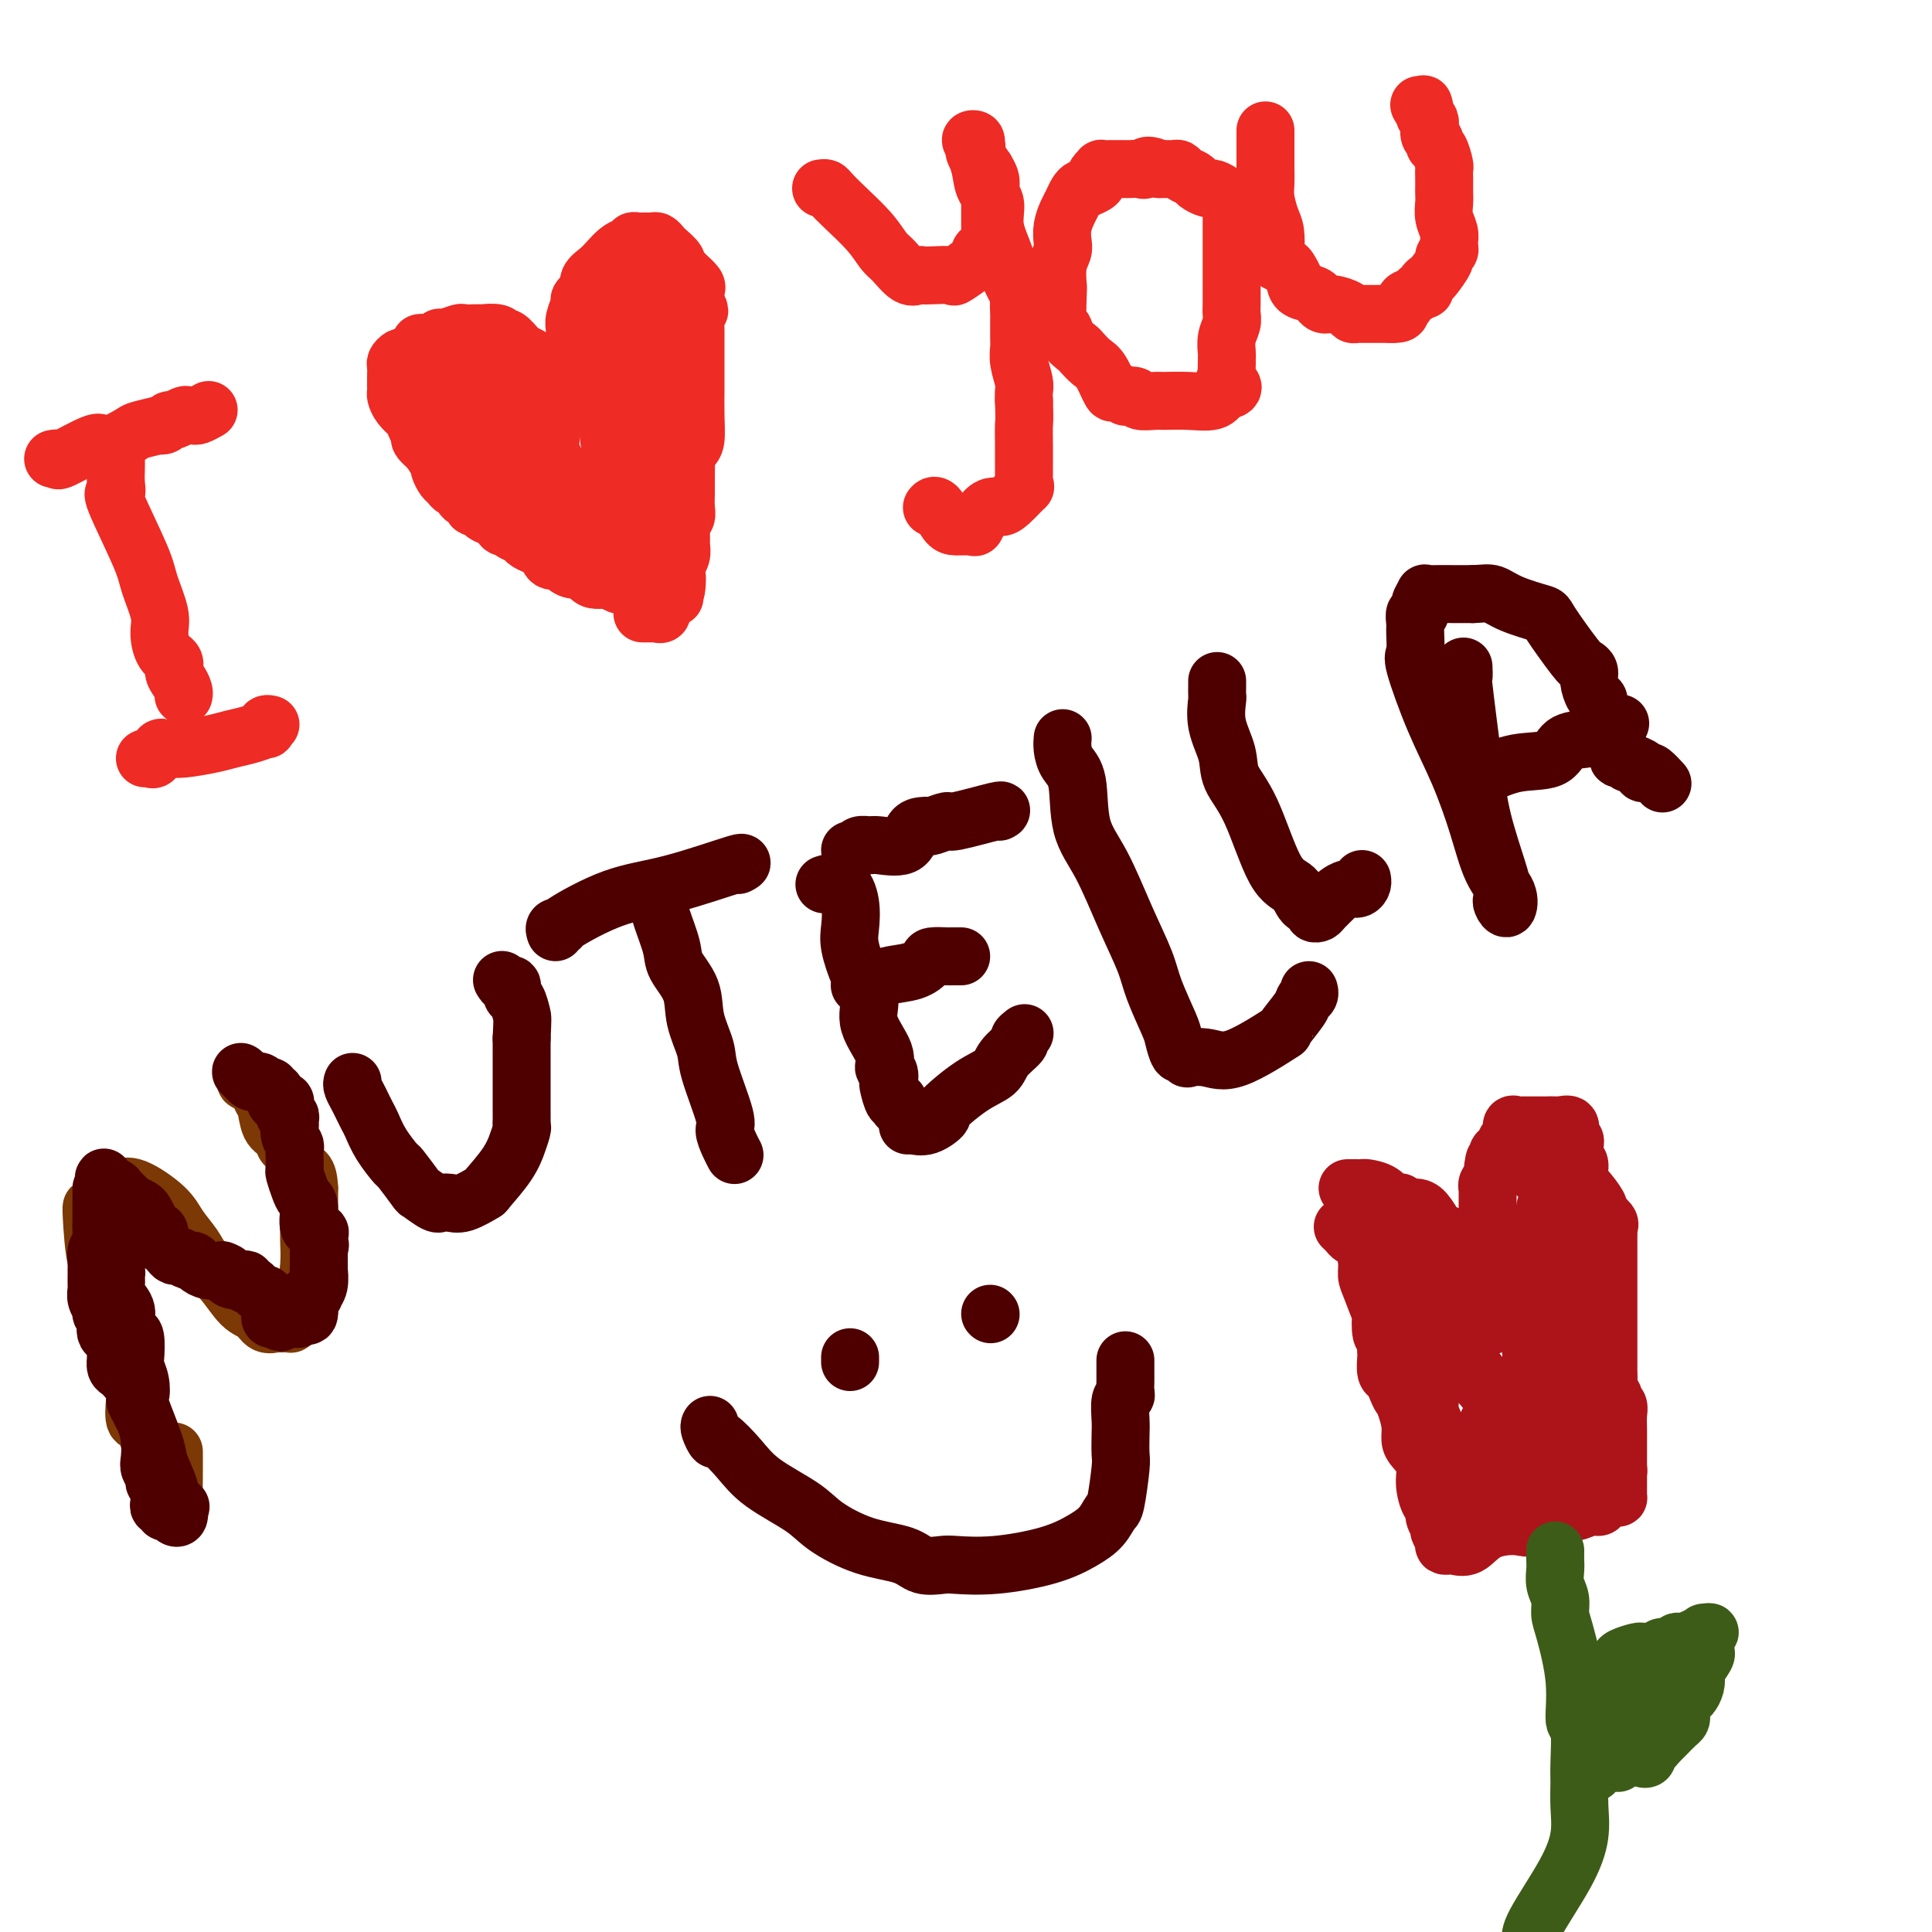 <svg viewBox='0 0 400 400' version='1.1' xmlns='http://www.w3.org/2000/svg' xmlns:xlink='http://www.w3.org/1999/xlink'><g fill='none' stroke='rgb(238,43,36)' stroke-width='12' stroke-linecap='round' stroke-linejoin='round'><path d='M24,95c0.010,0.571 0.020,1.143 0,2c-0.020,0.857 -0.070,2.001 0,3c0.070,0.999 0.261,1.853 0,2c-0.261,0.147 -0.974,-0.412 0,2c0.974,2.412 3.636,7.794 5,11c1.364,3.206 1.431,4.234 2,6c0.569,1.766 1.640,4.269 2,6c0.360,1.731 0.008,2.690 0,4c-0.008,1.310 0.327,2.970 1,4c0.673,1.030 1.683,1.428 2,2c0.317,0.572 -0.059,1.316 0,2c0.059,0.684 0.552,1.307 1,2c0.448,0.693 0.851,1.456 1,2c0.149,0.544 0.042,0.870 0,1c-0.042,0.130 -0.021,0.065 0,0'/><path d='M11,95c0.477,-0.090 0.955,-0.180 1,0c0.045,0.180 -0.342,0.630 1,0c1.342,-0.630 4.412,-2.340 6,-3c1.588,-0.660 1.695,-0.272 2,0c0.305,0.272 0.809,0.426 2,0c1.191,-0.426 3.068,-1.434 4,-2c0.932,-0.566 0.918,-0.692 2,-1c1.082,-0.308 3.258,-0.800 4,-1c0.742,-0.200 0.048,-0.110 0,0c-0.048,0.110 0.550,0.240 1,0c0.450,-0.240 0.751,-0.849 1,-1c0.249,-0.151 0.447,0.157 1,0c0.553,-0.157 1.462,-0.778 2,-1c0.538,-0.222 0.705,-0.046 1,0c0.295,0.046 0.718,-0.039 1,0c0.282,0.039 0.422,0.203 1,0c0.578,-0.203 1.594,-0.772 2,-1c0.406,-0.228 0.203,-0.114 0,0'/><path d='M30,157c0.333,-0.061 0.666,-0.122 1,0c0.334,0.122 0.670,0.426 1,0c0.330,-0.426 0.654,-1.581 1,-2c0.346,-0.419 0.714,-0.101 1,0c0.286,0.101 0.491,-0.014 1,0c0.509,0.014 1.321,0.157 3,0c1.679,-0.157 4.226,-0.616 6,-1c1.774,-0.384 2.776,-0.695 4,-1c1.224,-0.305 2.672,-0.603 4,-1c1.328,-0.397 2.538,-0.891 3,-1c0.462,-0.109 0.175,0.167 0,0c-0.175,-0.167 -0.240,-0.776 0,-1c0.240,-0.224 0.783,-0.064 1,0c0.217,0.064 0.109,0.032 0,0'/><path d='M87,71c0.227,-0.030 0.454,-0.060 1,0c0.546,0.060 1.411,0.208 2,0c0.589,-0.208 0.903,-0.774 1,-1c0.097,-0.226 -0.021,-0.113 0,0c0.021,0.113 0.182,0.226 1,0c0.818,-0.226 2.293,-0.792 3,-1c0.707,-0.208 0.645,-0.057 1,0c0.355,0.057 1.128,0.019 2,0c0.872,-0.019 1.843,-0.021 2,0c0.157,0.021 -0.502,0.065 0,0c0.502,-0.065 2.163,-0.238 3,0c0.837,0.238 0.849,0.886 1,1c0.151,0.114 0.441,-0.306 1,0c0.559,0.306 1.388,1.338 2,2c0.612,0.662 1.008,0.955 1,1c-0.008,0.045 -0.419,-0.156 0,0c0.419,0.156 1.666,0.669 2,1c0.334,0.331 -0.247,0.480 0,1c0.247,0.520 1.323,1.411 2,2c0.677,0.589 0.955,0.876 1,1c0.045,0.124 -0.141,0.086 0,0c0.141,-0.086 0.611,-0.220 1,0c0.389,0.220 0.696,0.794 1,1c0.304,0.206 0.603,0.044 1,0c0.397,-0.044 0.890,0.029 1,0c0.110,-0.029 -0.163,-0.162 0,0c0.163,0.162 0.761,0.618 1,1c0.239,0.382 0.120,0.691 0,1'/><path d='M118,81c2.546,2.008 1.410,1.028 1,1c-0.410,-0.028 -0.096,0.897 0,1c0.096,0.103 -0.027,-0.616 0,-1c0.027,-0.384 0.204,-0.435 0,-1c-0.204,-0.565 -0.788,-1.646 -1,-2c-0.212,-0.354 -0.053,0.018 0,0c0.053,-0.018 0.000,-0.425 0,-1c-0.000,-0.575 0.051,-1.319 0,-2c-0.051,-0.681 -0.206,-1.299 0,-2c0.206,-0.701 0.773,-1.486 1,-2c0.227,-0.514 0.113,-0.757 0,-1'/><path d='M119,71c0.150,-1.960 0.025,-1.859 0,-2c-0.025,-0.141 0.048,-0.524 0,-1c-0.048,-0.476 -0.219,-1.044 0,-2c0.219,-0.956 0.828,-2.301 1,-3c0.172,-0.699 -0.091,-0.754 0,-1c0.091,-0.246 0.538,-0.685 1,-1c0.462,-0.315 0.939,-0.508 1,-1c0.061,-0.492 -0.292,-1.285 0,-2c0.292,-0.715 1.231,-1.353 2,-2c0.769,-0.647 1.368,-1.301 2,-2c0.632,-0.699 1.297,-1.441 2,-2c0.703,-0.559 1.445,-0.934 2,-1c0.555,-0.066 0.922,0.179 1,0c0.078,-0.179 -0.134,-0.780 0,-1c0.134,-0.220 0.613,-0.060 1,0c0.387,0.060 0.681,0.019 1,0c0.319,-0.019 0.661,-0.017 1,0c0.339,0.017 0.673,0.050 1,0c0.327,-0.050 0.647,-0.182 1,0c0.353,0.182 0.739,0.679 1,1c0.261,0.321 0.397,0.466 1,1c0.603,0.534 1.672,1.456 2,2c0.328,0.544 -0.084,0.709 0,1c0.084,0.291 0.663,0.707 1,1c0.337,0.293 0.430,0.462 1,1c0.570,0.538 1.617,1.443 2,2c0.383,0.557 0.103,0.765 0,1c-0.103,0.235 -0.029,0.496 0,1c0.029,0.504 0.015,1.252 0,2'/><path d='M144,63c1.547,2.181 0.415,1.134 0,1c-0.415,-0.134 -0.111,0.644 0,1c0.111,0.356 0.030,0.289 0,1c-0.030,0.711 -0.008,2.201 0,3c0.008,0.799 0.002,0.908 0,1c-0.002,0.092 -0.001,0.168 0,1c0.001,0.832 -0.000,2.419 0,3c0.000,0.581 0.001,0.155 0,1c-0.001,0.845 -0.003,2.960 0,4c0.003,1.040 0.011,1.004 0,2c-0.011,0.996 -0.041,3.025 0,5c0.041,1.975 0.155,3.897 0,5c-0.155,1.103 -0.577,1.386 -1,2c-0.423,0.614 -0.846,1.557 -1,2c-0.154,0.443 -0.040,0.384 0,1c0.040,0.616 0.007,1.905 0,3c-0.007,1.095 0.012,1.995 0,3c-0.012,1.005 -0.056,2.113 0,3c0.056,0.887 0.211,1.551 0,2c-0.211,0.449 -0.789,0.683 -1,1c-0.211,0.317 -0.056,0.718 0,1c0.056,0.282 0.011,0.447 0,1c-0.011,0.553 0.011,1.496 0,2c-0.011,0.504 -0.055,0.569 0,1c0.055,0.431 0.211,1.229 0,2c-0.211,0.771 -0.788,1.515 -1,2c-0.212,0.485 -0.061,0.710 0,1c0.061,0.290 0.030,0.645 0,1'/><path d='M140,119c-0.632,8.786 -0.212,2.752 0,1c0.212,-1.752 0.216,0.778 0,2c-0.216,1.222 -0.650,1.136 -1,1c-0.350,-0.136 -0.614,-0.324 -1,0c-0.386,0.324 -0.892,1.159 -1,2c-0.108,0.841 0.182,1.690 0,2c-0.182,0.310 -0.836,0.083 -1,0c-0.164,-0.083 0.163,-0.022 0,0c-0.163,0.022 -0.814,0.006 -1,0c-0.186,-0.006 0.095,-0.002 0,0c-0.095,0.002 -0.564,0.000 -1,0c-0.436,-0.000 -0.839,-0.000 -1,0c-0.161,0.000 -0.081,0.000 0,0'/><path d='M86,74c0.089,0.002 0.178,0.004 0,0c-0.178,-0.004 -0.622,-0.013 -1,0c-0.378,0.013 -0.690,0.049 -1,0c-0.310,-0.049 -0.619,-0.182 -1,0c-0.381,0.182 -0.834,0.679 -1,1c-0.166,0.321 -0.044,0.468 0,1c0.044,0.532 0.011,1.451 0,2c-0.011,0.549 -0.001,0.727 0,1c0.001,0.273 -0.007,0.640 0,1c0.007,0.360 0.030,0.713 0,1c-0.030,0.287 -0.114,0.510 0,1c0.114,0.490 0.427,1.249 1,2c0.573,0.751 1.406,1.496 2,2c0.594,0.504 0.949,0.768 1,1c0.051,0.232 -0.203,0.433 0,1c0.203,0.567 0.862,1.499 1,2c0.138,0.501 -0.246,0.572 0,1c0.246,0.428 1.123,1.214 2,2'/><path d='M89,93c1.549,2.505 1.920,2.766 2,3c0.080,0.234 -0.133,0.439 0,1c0.133,0.561 0.612,1.478 1,2c0.388,0.522 0.687,0.650 1,1c0.313,0.350 0.642,0.921 1,1c0.358,0.079 0.745,-0.333 1,0c0.255,0.333 0.378,1.412 1,2c0.622,0.588 1.743,0.684 2,1c0.257,0.316 -0.349,0.853 0,1c0.349,0.147 1.651,-0.097 2,0c0.349,0.097 -0.257,0.533 0,1c0.257,0.467 1.377,0.965 2,1c0.623,0.035 0.748,-0.394 1,0c0.252,0.394 0.630,1.611 1,2c0.370,0.389 0.732,-0.050 1,0c0.268,0.050 0.443,0.590 1,1c0.557,0.410 1.496,0.692 2,1c0.504,0.308 0.573,0.642 1,1c0.427,0.358 1.213,0.740 2,1c0.787,0.260 1.574,0.399 2,1c0.426,0.601 0.490,1.663 1,2c0.510,0.337 1.467,-0.050 2,0c0.533,0.050 0.642,0.539 1,1c0.358,0.461 0.964,0.894 2,1c1.036,0.106 2.502,-0.115 3,0c0.498,0.115 0.029,0.567 0,1c-0.029,0.433 0.384,0.848 1,1c0.616,0.152 1.435,0.041 2,0c0.565,-0.041 0.876,-0.012 1,0c0.124,0.012 0.062,0.006 0,0'/><path d='M126,120c4.511,2.322 1.787,0.626 1,0c-0.787,-0.626 0.363,-0.183 1,0c0.637,0.183 0.762,0.104 1,0c0.238,-0.104 0.589,-0.234 1,0c0.411,0.234 0.880,0.830 1,1c0.120,0.170 -0.111,-0.087 0,0c0.111,0.087 0.565,0.517 1,1c0.435,0.483 0.853,1.020 1,1c0.147,-0.020 0.024,-0.595 0,-1c-0.024,-0.405 0.050,-0.640 0,-1c-0.050,-0.360 -0.223,-0.844 0,-2c0.223,-1.156 0.844,-2.982 1,-4c0.156,-1.018 -0.151,-1.228 0,-2c0.151,-0.772 0.760,-2.107 1,-3c0.240,-0.893 0.110,-1.344 0,-2c-0.110,-0.656 -0.201,-1.518 0,-3c0.201,-1.482 0.693,-3.583 1,-4c0.307,-0.417 0.429,0.849 1,0c0.571,-0.849 1.592,-3.814 2,-5c0.408,-1.186 0.204,-0.593 0,0'/><path d='M139,96c1.083,-4.428 0.290,-2.500 0,-2c-0.290,0.500 -0.078,-0.430 0,-1c0.078,-0.570 0.021,-0.779 0,-1c-0.021,-0.221 -0.006,-0.453 0,-1c0.006,-0.547 0.001,-1.411 0,-2c-0.001,-0.589 -0.000,-0.905 0,-2c0.000,-1.095 0.000,-2.968 0,-4c-0.000,-1.032 -0.000,-1.221 0,-2c0.000,-0.779 0.000,-2.146 0,-3c-0.000,-0.854 -0.000,-1.194 0,-2c0.000,-0.806 0.001,-2.079 0,-3c-0.001,-0.921 -0.004,-1.489 0,-2c0.004,-0.511 0.016,-0.964 0,-1c-0.016,-0.036 -0.060,0.347 0,0c0.060,-0.347 0.222,-1.423 0,-2c-0.222,-0.577 -0.829,-0.656 -1,-1c-0.171,-0.344 0.094,-0.953 0,-1c-0.094,-0.047 -0.547,0.467 -1,0c-0.453,-0.467 -0.905,-1.915 -1,-3c-0.095,-1.085 0.168,-1.807 0,-2c-0.168,-0.193 -0.766,0.145 -1,0c-0.234,-0.145 -0.104,-0.771 0,-1c0.104,-0.229 0.182,-0.062 0,0c-0.182,0.062 -0.623,0.018 -1,0c-0.377,-0.018 -0.688,-0.009 -1,0'/><path d='M133,60c-1.232,-1.732 -1.311,-1.061 -2,0c-0.689,1.061 -1.989,2.512 -3,4c-1.011,1.488 -1.735,3.014 -2,4c-0.265,0.986 -0.071,1.434 0,2c0.071,0.566 0.019,1.252 0,2c-0.019,0.748 -0.005,1.560 0,2c0.005,0.440 0.001,0.510 0,1c-0.001,0.490 -0.000,1.402 0,2c0.000,0.598 0.000,0.881 0,1c-0.000,0.119 0.000,0.072 0,1c-0.000,0.928 -0.000,2.831 0,4c0.000,1.169 0.002,1.605 0,2c-0.002,0.395 -0.007,0.750 0,1c0.007,0.250 0.026,0.394 0,1c-0.026,0.606 -0.098,1.672 0,3c0.098,1.328 0.366,2.917 1,4c0.634,1.083 1.634,1.660 2,3c0.366,1.340 0.098,3.445 0,4c-0.098,0.555 -0.026,-0.438 0,0c0.026,0.438 0.007,2.306 0,3c-0.007,0.694 -0.002,0.213 0,1c0.002,0.787 -0.000,2.841 0,4c0.000,1.159 0.003,1.421 0,2c-0.003,0.579 -0.011,1.475 0,2c0.011,0.525 0.041,0.680 0,1c-0.041,0.320 -0.155,0.806 0,1c0.155,0.194 0.577,0.097 1,0'/><path d='M130,115c1.023,7.024 1.581,1.083 2,-2c0.419,-3.083 0.701,-3.307 1,-4c0.299,-0.693 0.616,-1.856 1,-3c0.384,-1.144 0.835,-2.270 1,-3c0.165,-0.730 0.044,-1.063 0,-2c-0.044,-0.937 -0.012,-2.479 0,-4c0.012,-1.521 0.003,-3.021 0,-4c-0.003,-0.979 -0.001,-1.437 0,-2c0.001,-0.563 0.000,-1.231 0,-2c-0.000,-0.769 -0.000,-1.638 0,-2c0.000,-0.362 0.000,-0.218 0,-1c-0.000,-0.782 -0.000,-2.489 0,-3c0.000,-0.511 0.000,0.175 0,0c-0.000,-0.175 -0.000,-1.213 0,-2c0.000,-0.787 0.000,-1.325 0,-2c-0.000,-0.675 -0.000,-1.487 0,-2c0.000,-0.513 0.000,-0.726 0,-1c-0.000,-0.274 -0.000,-0.610 0,-1c0.000,-0.390 0.000,-0.836 0,-1c-0.000,-0.164 -0.000,-0.047 0,0c0.000,0.047 0.000,0.023 0,0'/><path d='M135,74c-0.238,-4.696 -0.834,-1.937 -1,0c-0.166,1.937 0.099,3.051 0,4c-0.099,0.949 -0.562,1.732 -1,3c-0.438,1.268 -0.849,3.019 -1,4c-0.151,0.981 -0.040,1.190 0,2c0.040,0.810 0.011,2.220 0,3c-0.011,0.780 -0.003,0.928 0,1c0.003,0.072 0.001,0.066 0,1c-0.001,0.934 -0.000,2.809 0,4c0.000,1.191 -0.000,1.699 0,2c0.000,0.301 0.001,0.394 0,1c-0.001,0.606 -0.004,1.725 0,2c0.004,0.275 0.016,-0.292 0,0c-0.016,0.292 -0.060,1.445 0,2c0.060,0.555 0.223,0.513 0,1c-0.223,0.487 -0.833,1.504 -1,2c-0.167,0.496 0.110,0.473 0,1c-0.110,0.527 -0.608,1.605 -1,2c-0.392,0.395 -0.679,0.106 -1,0c-0.321,-0.106 -0.676,-0.028 -1,0c-0.324,0.028 -0.617,0.005 -1,0c-0.383,-0.005 -0.855,0.009 -1,0c-0.145,-0.009 0.038,-0.041 0,0c-0.038,0.041 -0.297,0.155 -1,0c-0.703,-0.155 -1.852,-0.577 -3,-1'/><path d='M122,108c-1.642,-0.555 -1.746,-1.443 -2,-2c-0.254,-0.557 -0.659,-0.782 -1,-1c-0.341,-0.218 -0.617,-0.430 -1,-1c-0.383,-0.570 -0.872,-1.499 -1,-2c-0.128,-0.501 0.106,-0.575 0,-1c-0.106,-0.425 -0.550,-1.202 -1,-2c-0.450,-0.798 -0.904,-1.617 -1,-2c-0.096,-0.383 0.168,-0.331 0,-1c-0.168,-0.669 -0.766,-2.058 -1,-3c-0.234,-0.942 -0.103,-1.436 0,-2c0.103,-0.564 0.179,-1.198 0,-2c-0.179,-0.802 -0.614,-1.774 -1,-2c-0.386,-0.226 -0.724,0.293 -1,0c-0.276,-0.293 -0.491,-1.398 -1,-2c-0.509,-0.602 -1.313,-0.701 -2,-1c-0.687,-0.299 -1.259,-0.798 -2,-1c-0.741,-0.202 -1.652,-0.107 -3,0c-1.348,0.107 -3.135,0.225 -4,0c-0.865,-0.225 -0.809,-0.792 -1,-1c-0.191,-0.208 -0.628,-0.056 -1,0c-0.372,0.056 -0.677,0.015 -1,0c-0.323,-0.015 -0.664,-0.004 -1,0c-0.336,0.004 -0.668,0.002 -1,0'/><path d='M95,82c-2.366,-0.310 -1.280,-0.084 -1,0c0.280,0.084 -0.247,0.027 -1,0c-0.753,-0.027 -1.734,-0.023 -2,0c-0.266,0.023 0.182,0.065 0,0c-0.182,-0.065 -0.993,-0.238 -1,0c-0.007,0.238 0.789,0.885 1,1c0.211,0.115 -0.162,-0.304 0,0c0.162,0.304 0.859,1.329 1,2c0.141,0.671 -0.274,0.987 0,2c0.274,1.013 1.239,2.723 2,4c0.761,1.277 1.320,2.120 2,3c0.680,0.880 1.482,1.798 2,2c0.518,0.202 0.754,-0.311 1,0c0.246,0.311 0.503,1.446 1,2c0.497,0.554 1.233,0.527 2,1c0.767,0.473 1.567,1.446 2,2c0.433,0.554 0.501,0.688 1,1c0.499,0.312 1.428,0.804 2,1c0.572,0.196 0.786,0.098 1,0'/><path d='M108,103c2.151,2.342 0.527,2.198 0,2c-0.527,-0.198 0.041,-0.449 1,0c0.959,0.449 2.307,1.597 3,2c0.693,0.403 0.730,0.062 1,0c0.270,-0.062 0.771,0.156 1,0c0.229,-0.156 0.184,-0.687 0,-1c-0.184,-0.313 -0.508,-0.407 -1,-1c-0.492,-0.593 -1.154,-1.685 -2,-3c-0.846,-1.315 -1.877,-2.853 -3,-4c-1.123,-1.147 -2.340,-1.903 -3,-3c-0.660,-1.097 -0.764,-2.535 -1,-3c-0.236,-0.465 -0.603,0.044 -1,0c-0.397,-0.044 -0.823,-0.642 -1,-1c-0.177,-0.358 -0.104,-0.476 0,-1c0.104,-0.524 0.238,-1.455 0,-2c-0.238,-0.545 -0.848,-0.706 -1,-1c-0.152,-0.294 0.156,-0.723 0,-1c-0.156,-0.277 -0.774,-0.403 -1,-1c-0.226,-0.597 -0.061,-1.666 0,-2c0.061,-0.334 0.016,0.065 0,0c-0.016,-0.065 -0.004,-0.595 0,-1c0.004,-0.405 0.001,-0.686 0,-1c-0.001,-0.314 -0.000,-0.661 0,-1c0.000,-0.339 0.000,-0.669 0,-1'/><path d='M100,79c-1.777,-4.495 -0.221,-1.733 0,-1c0.221,0.733 -0.895,-0.564 -1,-1c-0.105,-0.436 0.799,-0.012 1,0c0.201,0.012 -0.301,-0.390 0,0c0.301,0.390 1.405,1.572 2,2c0.595,0.428 0.680,0.104 1,0c0.320,-0.104 0.873,0.013 1,0c0.127,-0.013 -0.174,-0.157 0,0c0.174,0.157 0.821,0.616 1,1c0.179,0.384 -0.110,0.695 0,1c0.110,0.305 0.618,0.606 1,1c0.382,0.394 0.639,0.883 1,1c0.361,0.117 0.827,-0.138 1,0c0.173,0.138 0.053,0.671 0,1c-0.053,0.329 -0.039,0.456 0,1c0.039,0.544 0.103,1.507 0,2c-0.103,0.493 -0.374,0.517 0,1c0.374,0.483 1.393,1.424 2,2c0.607,0.576 0.804,0.788 1,1'/><path d='M111,91c1.869,2.014 1.042,1.049 1,1c-0.042,-0.049 0.700,0.818 1,1c0.300,0.182 0.158,-0.320 0,0c-0.158,0.320 -0.331,1.462 0,2c0.331,0.538 1.167,0.473 2,1c0.833,0.527 1.662,1.648 2,2c0.338,0.352 0.185,-0.063 0,0c-0.185,0.063 -0.400,0.605 0,1c0.400,0.395 1.417,0.642 2,1c0.583,0.358 0.734,0.828 1,1c0.266,0.172 0.648,0.046 1,0c0.352,-0.046 0.673,-0.012 1,0c0.327,0.012 0.661,0.003 1,0c0.339,-0.003 0.682,-0.001 1,0c0.318,0.001 0.611,0.000 1,0c0.389,-0.000 0.874,-0.000 1,0c0.126,0.000 -0.107,0.000 0,0c0.107,-0.000 0.553,-0.000 1,0'/><path d='M127,101c1.345,0.155 0.708,0.042 1,0c0.292,-0.042 1.512,-0.012 2,0c0.488,0.012 0.244,0.006 0,0'/><path d='M170,39c0.366,-0.055 0.731,-0.110 1,0c0.269,0.110 0.441,0.384 1,1c0.559,0.616 1.504,1.574 3,3c1.496,1.426 3.542,3.321 5,5c1.458,1.679 2.327,3.144 3,4c0.673,0.856 1.151,1.105 2,2c0.849,0.895 2.071,2.435 3,3c0.929,0.565 1.566,0.154 2,0c0.434,-0.154 0.667,-0.051 1,0c0.333,0.051 0.767,0.049 2,0c1.233,-0.049 3.266,-0.146 4,0c0.734,0.146 0.168,0.535 1,0c0.832,-0.535 3.060,-1.993 4,-3c0.940,-1.007 0.592,-1.563 1,-2c0.408,-0.437 1.574,-0.755 2,-1c0.426,-0.245 0.114,-0.418 0,-1c-0.114,-0.582 -0.031,-1.573 0,-2c0.031,-0.427 0.008,-0.288 0,-1c-0.008,-0.712 -0.001,-2.273 0,-3c0.001,-0.727 -0.004,-0.620 0,-1c0.004,-0.380 0.017,-1.248 0,-2c-0.017,-0.752 -0.065,-1.389 0,-2c0.065,-0.611 0.241,-1.197 0,-2c-0.241,-0.803 -0.900,-1.824 -1,-2c-0.100,-0.176 0.358,0.491 0,0c-0.358,-0.491 -1.531,-2.140 -2,-3c-0.469,-0.860 -0.235,-0.930 0,-1'/><path d='M202,31c-0.485,-3.335 -0.197,-1.674 0,-1c0.197,0.674 0.305,0.360 0,0c-0.305,-0.360 -1.022,-0.767 -1,-1c0.022,-0.233 0.785,-0.293 1,0c0.215,0.293 -0.116,0.940 0,2c0.116,1.060 0.679,2.535 1,4c0.321,1.465 0.399,2.922 1,4c0.601,1.078 1.724,1.778 2,3c0.276,1.222 -0.294,2.966 0,5c0.294,2.034 1.452,4.360 2,6c0.548,1.640 0.487,2.596 1,4c0.513,1.404 1.602,3.255 2,4c0.398,0.745 0.107,0.384 0,1c-0.107,0.616 -0.029,2.210 0,3c0.029,0.790 0.008,0.778 0,1c-0.008,0.222 -0.003,0.680 0,1c0.003,0.320 0.005,0.502 0,1c-0.005,0.498 -0.015,1.313 0,2c0.015,0.687 0.057,1.248 0,2c-0.057,0.752 -0.211,1.696 0,3c0.211,1.304 0.788,2.966 1,4c0.212,1.034 0.061,1.438 0,2c-0.061,0.562 -0.030,1.281 0,2'/><path d='M212,83c0.155,4.330 0.041,4.154 0,5c-0.041,0.846 -0.011,2.713 0,4c0.011,1.287 0.002,1.996 0,3c-0.002,1.004 0.002,2.305 0,3c-0.002,0.695 -0.010,0.785 0,1c0.010,0.215 0.039,0.555 0,1c-0.039,0.445 -0.146,0.993 0,1c0.146,0.007 0.544,-0.529 0,0c-0.544,0.529 -2.030,2.121 -3,3c-0.970,0.879 -1.424,1.044 -2,1c-0.576,-0.044 -1.274,-0.299 -2,0c-0.726,0.299 -1.478,1.151 -2,2c-0.522,0.849 -0.812,1.694 -1,2c-0.188,0.306 -0.275,0.072 -1,0c-0.725,-0.072 -2.089,0.019 -3,0c-0.911,-0.019 -1.368,-0.149 -2,-1c-0.632,-0.851 -1.437,-2.424 -2,-3c-0.563,-0.576 -0.882,-0.155 -1,0c-0.118,0.155 -0.034,0.044 0,0c0.034,-0.044 0.017,-0.022 0,0'/><path d='M225,39c-0.334,-0.064 -0.668,-0.128 -1,0c-0.332,0.128 -0.664,0.447 -1,1c-0.336,0.553 -0.678,1.341 -1,2c-0.322,0.659 -0.626,1.189 -1,2c-0.374,0.811 -0.818,1.903 -1,3c-0.182,1.097 -0.101,2.200 0,3c0.101,0.800 0.222,1.299 0,2c-0.222,0.701 -0.788,1.604 -1,3c-0.212,1.396 -0.069,3.283 0,4c0.069,0.717 0.064,0.262 0,2c-0.064,1.738 -0.187,5.669 0,7c0.187,1.331 0.683,0.062 1,0c0.317,-0.062 0.455,1.083 1,2c0.545,0.917 1.498,1.606 2,2c0.502,0.394 0.553,0.493 1,1c0.447,0.507 1.291,1.422 2,2c0.709,0.578 1.284,0.821 2,2c0.716,1.179 1.572,3.296 2,4c0.428,0.704 0.427,-0.004 1,0c0.573,0.004 1.719,0.719 2,1c0.281,0.281 -0.303,0.128 0,0c0.303,-0.128 1.493,-0.231 2,0c0.507,0.231 0.331,0.795 1,1c0.669,0.205 2.182,0.049 3,0c0.818,-0.049 0.941,0.007 2,0c1.059,-0.007 3.054,-0.079 5,0c1.946,0.079 3.842,0.308 5,0c1.158,-0.308 1.579,-1.154 2,-2'/><path d='M253,81c3.785,-0.401 1.746,-1.403 1,-2c-0.746,-0.597 -0.200,-0.788 0,-1c0.200,-0.212 0.052,-0.444 0,-1c-0.052,-0.556 -0.010,-1.437 0,-2c0.010,-0.563 -0.011,-0.808 0,-1c0.011,-0.192 0.056,-0.330 0,-1c-0.056,-0.670 -0.211,-1.873 0,-3c0.211,-1.127 0.789,-2.178 1,-3c0.211,-0.822 0.057,-1.416 0,-2c-0.057,-0.584 -0.015,-1.157 0,-2c0.015,-0.843 0.004,-1.956 0,-3c-0.004,-1.044 -0.001,-2.019 0,-3c0.001,-0.981 0.000,-1.967 0,-3c-0.000,-1.033 0.000,-2.112 0,-3c-0.000,-0.888 -0.000,-1.586 0,-2c0.000,-0.414 0.002,-0.544 0,-1c-0.002,-0.456 -0.006,-1.239 0,-2c0.006,-0.761 0.023,-1.500 0,-2c-0.023,-0.500 -0.085,-0.760 0,-1c0.085,-0.240 0.317,-0.460 0,-1c-0.317,-0.540 -1.183,-1.402 -2,-2c-0.817,-0.598 -1.585,-0.934 -2,-1c-0.415,-0.066 -0.478,0.136 -1,0c-0.522,-0.136 -1.502,-0.611 -2,-1c-0.498,-0.389 -0.514,-0.693 -1,-1c-0.486,-0.307 -1.442,-0.618 -2,-1c-0.558,-0.382 -0.716,-0.834 -1,-1c-0.284,-0.166 -0.692,-0.045 -1,0c-0.308,0.045 -0.517,0.013 -1,0c-0.483,-0.013 -1.242,-0.006 -2,0'/><path d='M240,35c-2.968,-1.392 -2.889,-0.373 -3,0c-0.111,0.373 -0.414,0.100 -1,0c-0.586,-0.100 -1.457,-0.027 -2,0c-0.543,0.027 -0.757,0.006 -1,0c-0.243,-0.006 -0.514,0.001 -1,0c-0.486,-0.001 -1.189,-0.011 -2,0c-0.811,0.011 -1.732,0.044 -2,0c-0.268,-0.044 0.117,-0.166 0,0c-0.117,0.166 -0.736,0.619 -1,1c-0.264,0.381 -0.174,0.690 0,1c0.174,0.310 0.431,0.622 0,1c-0.431,0.378 -1.552,0.822 -2,1c-0.448,0.178 -0.224,0.089 0,0'/><path d='M262,27c0.000,0.276 0.000,0.552 0,1c-0.000,0.448 -0.001,1.066 0,2c0.001,0.934 0.003,2.182 0,3c-0.003,0.818 -0.011,1.204 0,2c0.011,0.796 0.042,2.002 0,3c-0.042,0.998 -0.157,1.787 0,3c0.157,1.213 0.585,2.850 1,4c0.415,1.150 0.818,1.813 1,3c0.182,1.187 0.143,2.898 0,4c-0.143,1.102 -0.391,1.594 0,2c0.391,0.406 1.422,0.724 2,1c0.578,0.276 0.705,0.509 1,1c0.295,0.491 0.758,1.241 1,2c0.242,0.759 0.264,1.528 1,2c0.736,0.472 2.188,0.648 3,1c0.812,0.352 0.985,0.882 1,1c0.015,0.118 -0.126,-0.175 0,0c0.126,0.175 0.520,0.817 1,1c0.480,0.183 1.047,-0.095 2,0c0.953,0.095 2.292,0.561 3,1c0.708,0.439 0.783,0.850 1,1c0.217,0.150 0.574,0.040 1,0c0.426,-0.040 0.922,-0.011 1,0c0.078,0.011 -0.261,0.003 0,0c0.261,-0.003 1.121,-0.001 2,0c0.879,0.001 1.775,0.000 2,0c0.225,-0.000 -0.221,-0.000 0,0c0.221,0.000 1.111,0.000 2,0'/><path d='M288,65c2.550,0.130 1.926,-0.543 2,-1c0.074,-0.457 0.847,-0.696 1,-1c0.153,-0.304 -0.314,-0.673 0,-1c0.314,-0.327 1.408,-0.613 2,-1c0.592,-0.387 0.682,-0.875 1,-1c0.318,-0.125 0.864,0.114 1,0c0.136,-0.114 -0.136,-0.580 0,-1c0.136,-0.420 0.681,-0.795 1,-1c0.319,-0.205 0.411,-0.240 1,-1c0.589,-0.760 1.674,-2.244 2,-3c0.326,-0.756 -0.108,-0.782 0,-1c0.108,-0.218 0.757,-0.627 1,-1c0.243,-0.373 0.079,-0.708 0,-1c-0.079,-0.292 -0.074,-0.540 0,-1c0.074,-0.460 0.216,-1.131 0,-2c-0.216,-0.869 -0.790,-1.937 -1,-3c-0.210,-1.063 -0.057,-2.120 0,-3c0.057,-0.880 0.016,-1.582 0,-2c-0.016,-0.418 -0.007,-0.553 0,-1c0.007,-0.447 0.012,-1.205 0,-2c-0.012,-0.795 -0.041,-1.628 0,-2c0.041,-0.372 0.151,-0.283 0,-1c-0.151,-0.717 -0.562,-2.238 -1,-3c-0.438,-0.762 -0.902,-0.764 -1,-1c-0.098,-0.236 0.171,-0.707 0,-1c-0.171,-0.293 -0.781,-0.407 -1,-1c-0.219,-0.593 -0.049,-1.664 0,-2c0.049,-0.336 -0.025,0.063 0,0c0.025,-0.063 0.150,-0.590 0,-1c-0.150,-0.410 -0.575,-0.705 -1,-1'/><path d='M295,24c-0.714,-4.345 0.000,-1.708 0,-1c0.000,0.708 -0.714,-0.512 -1,-1c-0.286,-0.488 -0.143,-0.244 0,0'/></g>
<g fill='none' stroke='rgb(124,56,5)' stroke-width='12' stroke-linecap='round' stroke-linejoin='round'><path d='M19,250c0.016,0.033 0.032,0.067 0,0c-0.032,-0.067 -0.113,-0.234 0,2c0.113,2.234 0.419,6.869 1,9c0.581,2.131 1.437,1.760 2,4c0.563,2.240 0.835,7.093 2,11c1.165,3.907 3.224,6.870 4,9c0.776,2.130 0.269,3.427 0,5c-0.269,1.573 -0.299,3.420 0,4c0.299,0.580 0.927,-0.108 2,2c1.073,2.108 2.593,7.011 3,9c0.407,1.989 -0.297,1.065 0,2c0.297,0.935 1.596,3.729 2,5c0.404,1.271 -0.088,1.019 0,1c0.088,-0.019 0.756,0.194 1,0c0.244,-0.194 0.066,-0.794 0,-2c-0.066,-1.206 -0.018,-3.017 0,-5c0.018,-1.983 0.005,-4.138 0,-5c-0.005,-0.862 -0.003,-0.431 0,0'/><path d='M24,246c0.246,0.096 0.493,0.193 1,0c0.507,-0.193 1.275,-0.674 3,0c1.725,0.674 4.407,2.503 6,4c1.593,1.497 2.096,2.664 3,4c0.904,1.336 2.210,2.843 3,4c0.790,1.157 1.065,1.964 2,3c0.935,1.036 2.531,2.302 4,4c1.469,1.698 2.812,3.828 4,5c1.188,1.172 2.221,1.386 3,2c0.779,0.614 1.305,1.630 2,2c0.695,0.370 1.559,0.096 2,0c0.441,-0.096 0.461,-0.015 1,0c0.539,0.015 1.598,-0.037 2,0c0.402,0.037 0.145,0.165 0,0c-0.145,-0.165 -0.180,-0.621 0,-1c0.180,-0.379 0.574,-0.680 1,-1c0.426,-0.320 0.885,-0.659 1,-1c0.115,-0.341 -0.113,-0.685 0,-1c0.113,-0.315 0.566,-0.602 1,-2c0.434,-1.398 0.848,-3.907 1,-6c0.152,-2.093 0.041,-3.771 0,-5c-0.041,-1.229 -0.011,-2.010 0,-3c0.011,-0.990 0.003,-2.190 0,-3c-0.003,-0.810 -0.001,-1.232 0,-2c0.001,-0.768 0.000,-1.884 0,-3'/><path d='M64,246c-0.191,-4.075 -1.168,-3.264 -2,-4c-0.832,-0.736 -1.518,-3.020 -2,-4c-0.482,-0.980 -0.759,-0.656 -1,-1c-0.241,-0.344 -0.444,-1.358 -1,-2c-0.556,-0.642 -1.463,-0.913 -2,-2c-0.537,-1.087 -0.704,-2.988 -1,-4c-0.296,-1.012 -0.720,-1.133 -1,-2c-0.280,-0.867 -0.415,-2.480 -1,-3c-0.585,-0.520 -1.619,0.052 -2,0c-0.381,-0.052 -0.109,-0.729 0,-1c0.109,-0.271 0.054,-0.135 0,0'/></g>
<g fill='none' stroke='rgb(78,0,0)' stroke-width='12' stroke-linecap='round' stroke-linejoin='round'><path d='M73,224c-0.090,0.243 -0.179,0.486 0,1c0.179,0.514 0.627,1.297 1,2c0.373,0.703 0.671,1.324 1,2c0.329,0.676 0.688,1.407 1,2c0.312,0.593 0.578,1.049 1,2c0.422,0.951 1.000,2.396 2,4c1.000,1.604 2.422,3.365 3,4c0.578,0.635 0.313,0.142 1,1c0.687,0.858 2.326,3.067 3,4c0.674,0.933 0.382,0.589 1,1c0.618,0.411 2.145,1.576 3,2c0.855,0.424 1.039,0.106 1,0c-0.039,-0.106 -0.301,-0.000 0,0c0.301,0.000 1.165,-0.106 2,0c0.835,0.106 1.639,0.423 3,0c1.361,-0.423 3.278,-1.585 4,-2c0.722,-0.415 0.250,-0.083 1,-1c0.750,-0.917 2.723,-3.082 4,-5c1.277,-1.918 1.859,-3.588 2,-4c0.141,-0.412 -0.158,0.434 0,0c0.158,-0.434 0.774,-2.146 1,-3c0.226,-0.854 0.060,-0.848 0,-1c-0.060,-0.152 -0.016,-0.461 0,-1c0.016,-0.539 0.004,-1.309 0,-2c-0.004,-0.691 -0.001,-1.304 0,-2c0.001,-0.696 0.000,-1.475 0,-2c-0.000,-0.525 -0.000,-0.795 0,-2c0.000,-1.205 0.000,-3.344 0,-5c-0.000,-1.656 -0.000,-2.828 0,-4'/><path d='M108,215c0.198,-4.361 0.194,-4.264 0,-5c-0.194,-0.736 -0.578,-2.306 -1,-3c-0.422,-0.694 -0.884,-0.512 -1,-1c-0.116,-0.488 0.112,-1.647 0,-2c-0.112,-0.353 -0.566,0.101 -1,0c-0.434,-0.101 -0.848,-0.758 -1,-1c-0.152,-0.242 -0.044,-0.069 0,0c0.044,0.069 0.022,0.035 0,0'/><path d='M115,193c-0.146,-0.417 -0.291,-0.833 0,-1c0.291,-0.167 1.019,-0.084 1,0c-0.019,0.084 -0.783,0.170 1,-1c1.783,-1.170 6.114,-3.595 10,-5c3.886,-1.405 7.329,-1.788 12,-3c4.671,-1.212 10.572,-3.253 13,-4c2.428,-0.747 1.385,-0.201 1,0c-0.385,0.201 -0.110,0.057 0,0c0.110,-0.057 0.055,-0.029 0,0'/><path d='M136,184c0.015,0.389 0.029,0.777 0,1c-0.029,0.223 -0.102,0.280 0,1c0.102,0.720 0.379,2.101 1,4c0.621,1.899 1.585,4.315 2,6c0.415,1.685 0.280,2.640 1,4c0.720,1.360 2.296,3.124 3,5c0.704,1.876 0.538,3.863 1,6c0.462,2.137 1.552,4.424 2,6c0.448,1.576 0.253,2.440 1,5c0.747,2.560 2.435,6.816 3,9c0.565,2.184 0.007,2.297 0,3c-0.007,0.703 0.537,1.997 1,3c0.463,1.003 0.847,1.715 1,2c0.153,0.285 0.077,0.142 0,0'/><path d='M171,183c-0.280,0.087 -0.560,0.173 0,0c0.560,-0.173 1.959,-0.606 3,0c1.041,0.606 1.723,2.251 2,4c0.277,1.749 0.148,3.603 0,5c-0.148,1.397 -0.315,2.338 0,4c0.315,1.662 1.113,4.046 2,6c0.887,1.954 1.863,3.478 2,5c0.137,1.522 -0.566,3.042 0,5c0.566,1.958 2.400,4.354 3,6c0.600,1.646 -0.032,2.544 0,3c0.032,0.456 0.730,0.471 1,1c0.270,0.529 0.111,1.571 0,2c-0.111,0.429 -0.173,0.245 0,1c0.173,0.755 0.583,2.450 1,3c0.417,0.550 0.843,-0.044 1,0c0.157,0.044 0.045,0.727 0,1c-0.045,0.273 -0.022,0.137 0,0'/><path d='M176,176c0.364,0.115 0.728,0.230 1,0c0.272,-0.230 0.453,-0.804 1,-1c0.547,-0.196 1.460,-0.014 2,0c0.540,0.014 0.709,-0.140 2,0c1.291,0.140 3.706,0.575 5,0c1.294,-0.575 1.468,-2.158 2,-3c0.532,-0.842 1.420,-0.941 2,-1c0.580,-0.059 0.850,-0.076 1,0c0.150,0.076 0.180,0.245 1,0c0.820,-0.245 2.430,-0.903 3,-1c0.570,-0.097 0.101,0.366 2,0c1.899,-0.366 6.165,-1.560 8,-2c1.835,-0.440 1.239,-0.126 1,0c-0.239,0.126 -0.119,0.063 0,0'/><path d='M178,204c0.755,0.120 1.511,0.240 2,0c0.489,-0.240 0.713,-0.841 1,-1c0.287,-0.159 0.638,0.126 1,0c0.362,-0.126 0.734,-0.661 2,-1c1.266,-0.339 3.424,-0.483 5,-1c1.576,-0.517 2.569,-1.406 3,-2c0.431,-0.594 0.301,-0.891 1,-1c0.699,-0.109 2.226,-0.029 3,0c0.774,0.029 0.795,0.008 1,0c0.205,-0.008 0.594,-0.002 1,0c0.406,0.002 0.830,0.001 1,0c0.170,-0.001 0.085,-0.000 0,0'/><path d='M188,233c-0.049,0.017 -0.099,0.033 0,0c0.099,-0.033 0.346,-0.116 1,0c0.654,0.116 1.716,0.432 3,0c1.284,-0.432 2.790,-1.613 3,-2c0.210,-0.387 -0.874,0.019 0,-1c0.874,-1.019 3.708,-3.463 6,-5c2.292,-1.537 4.044,-2.167 5,-3c0.956,-0.833 1.118,-1.870 2,-3c0.882,-1.130 2.484,-2.355 3,-3c0.516,-0.645 -0.053,-0.712 0,-1c0.053,-0.288 0.730,-0.797 1,-1c0.270,-0.203 0.135,-0.102 0,0'/><path d='M220,153c0.015,-0.152 0.029,-0.303 0,0c-0.029,0.303 -0.102,1.062 0,2c0.102,0.938 0.378,2.057 1,3c0.622,0.943 1.588,1.711 2,4c0.412,2.289 0.269,6.100 1,9c0.731,2.900 2.336,4.888 4,8c1.664,3.112 3.387,7.346 5,11c1.613,3.654 3.115,6.728 4,9c0.885,2.272 1.154,3.742 2,6c0.846,2.258 2.270,5.302 3,7c0.730,1.698 0.767,2.049 1,3c0.233,0.951 0.662,2.502 1,3c0.338,0.498 0.584,-0.058 1,0c0.416,0.058 1.003,0.729 1,1c-0.003,0.271 -0.596,0.143 0,0c0.596,-0.143 2.380,-0.300 4,0c1.620,0.300 3.074,1.058 6,0c2.926,-1.058 7.324,-3.932 9,-5c1.676,-1.068 0.631,-0.328 1,-1c0.369,-0.672 2.151,-2.755 3,-4c0.849,-1.245 0.764,-1.653 1,-2c0.236,-0.347 0.794,-0.632 1,-1c0.206,-0.368 0.059,-0.819 0,-1c-0.059,-0.181 -0.029,-0.090 0,0'/><path d='M252,141c0.004,0.197 0.008,0.393 0,1c-0.008,0.607 -0.030,1.624 0,2c0.030,0.376 0.110,0.112 0,1c-0.110,0.888 -0.410,2.927 0,5c0.410,2.073 1.531,4.178 2,6c0.469,1.822 0.285,3.360 1,5c0.715,1.640 2.329,3.381 4,7c1.671,3.619 3.399,9.117 5,12c1.601,2.883 3.073,3.151 4,4c0.927,0.849 1.308,2.278 2,3c0.692,0.722 1.695,0.737 2,1c0.305,0.263 -0.088,0.776 0,1c0.088,0.224 0.656,0.161 1,0c0.344,-0.161 0.463,-0.421 1,-1c0.537,-0.579 1.493,-1.479 2,-2c0.507,-0.521 0.567,-0.665 1,-1c0.433,-0.335 1.240,-0.860 2,-1c0.760,-0.140 1.472,0.107 2,0c0.528,-0.107 0.873,-0.567 1,-1c0.127,-0.433 0.036,-0.838 0,-1c-0.036,-0.162 -0.018,-0.081 0,0'/><path d='M303,138c0.050,1.026 0.101,2.053 0,2c-0.101,-0.053 -0.353,-1.185 0,2c0.353,3.185 1.310,10.689 2,16c0.690,5.311 1.112,8.430 2,12c0.888,3.570 2.241,7.589 3,10c0.759,2.411 0.924,3.212 1,4c0.076,0.788 0.064,1.562 0,2c-0.064,0.438 -0.179,0.541 0,1c0.179,0.459 0.654,1.274 1,1c0.346,-0.274 0.565,-1.638 0,-3c-0.565,-1.362 -1.914,-2.723 -3,-5c-1.086,-2.277 -1.909,-5.472 -3,-9c-1.091,-3.528 -2.450,-7.390 -4,-11c-1.550,-3.610 -3.291,-6.969 -5,-11c-1.709,-4.031 -3.387,-8.734 -4,-11c-0.613,-2.266 -0.160,-2.094 0,-3c0.160,-0.906 0.028,-2.889 0,-4c-0.028,-1.111 0.049,-1.349 0,-2c-0.049,-0.651 -0.225,-1.716 0,-2c0.225,-0.284 0.849,0.211 1,0c0.151,-0.211 -0.172,-1.128 0,-2c0.172,-0.872 0.839,-1.698 1,-2c0.161,-0.302 -0.184,-0.081 0,0c0.184,0.081 0.896,0.022 2,0c1.104,-0.022 2.601,-0.006 4,0c1.399,0.006 2.699,0.003 4,0'/><path d='M305,123c2.304,-0.090 3.065,-0.315 4,0c0.935,0.315 2.043,1.170 4,2c1.957,0.830 4.763,1.637 6,2c1.237,0.363 0.905,0.284 2,2c1.095,1.716 3.617,5.227 5,7c1.383,1.773 1.629,1.808 2,2c0.371,0.192 0.868,0.540 1,1c0.132,0.460 -0.102,1.033 0,2c0.102,0.967 0.539,2.329 1,3c0.461,0.671 0.946,0.651 1,1c0.054,0.349 -0.321,1.066 0,2c0.321,0.934 1.339,2.086 2,3c0.661,0.914 0.965,1.589 1,2c0.035,0.411 -0.198,0.559 0,1c0.198,0.441 0.828,1.176 1,2c0.172,0.824 -0.114,1.737 0,2c0.114,0.263 0.627,-0.123 1,0c0.373,0.123 0.607,0.754 1,1c0.393,0.246 0.946,0.105 1,0c0.054,-0.105 -0.390,-0.174 0,0c0.390,0.174 1.615,0.590 2,1c0.385,0.410 -0.068,0.814 0,1c0.068,0.186 0.659,0.155 1,0c0.341,-0.155 0.432,-0.433 1,0c0.568,0.433 1.615,1.578 2,2c0.385,0.422 0.110,0.121 0,0c-0.110,-0.121 -0.055,-0.060 0,0'/><path d='M306,160c0.361,0.219 0.723,0.437 2,0c1.277,-0.437 3.470,-1.530 6,-2c2.530,-0.470 5.397,-0.315 7,-1c1.603,-0.685 1.943,-2.208 3,-3c1.057,-0.792 2.830,-0.851 4,-1c1.170,-0.149 1.738,-0.386 3,-1c1.262,-0.614 3.218,-1.604 4,-2c0.782,-0.396 0.391,-0.198 0,0'/><path d='M21,246c0.001,0.659 0.001,1.317 0,2c-0.001,0.683 -0.004,1.390 0,2c0.004,0.610 0.015,1.123 0,2c-0.015,0.877 -0.057,2.119 0,3c0.057,0.881 0.211,1.402 0,2c-0.211,0.598 -0.789,1.272 -1,2c-0.211,0.728 -0.057,1.508 0,2c0.057,0.492 0.015,0.694 0,1c-0.015,0.306 -0.005,0.715 0,1c0.005,0.285 0.005,0.447 0,1c-0.005,0.553 -0.017,1.497 0,2c0.017,0.503 0.061,0.567 0,1c-0.061,0.433 -0.229,1.237 0,2c0.229,0.763 0.853,1.485 1,2c0.147,0.515 -0.185,0.824 0,1c0.185,0.176 0.887,0.221 1,1c0.113,0.779 -0.363,2.292 0,3c0.363,0.708 1.564,0.609 2,1c0.436,0.391 0.106,1.270 0,2c-0.106,0.730 0.013,1.309 0,2c-0.013,0.691 -0.157,1.494 0,2c0.157,0.506 0.617,0.717 1,1c0.383,0.283 0.691,0.639 1,1c0.309,0.361 0.619,0.726 1,1c0.381,0.274 0.833,0.459 1,1c0.167,0.541 0.048,1.440 0,2c-0.048,0.560 -0.024,0.780 0,1'/><path d='M28,290c1.476,3.434 1.166,1.518 1,1c-0.166,-0.518 -0.189,0.361 0,1c0.189,0.639 0.591,1.040 1,2c0.409,0.960 0.827,2.481 1,4c0.173,1.519 0.103,3.037 0,4c-0.103,0.963 -0.238,1.371 0,2c0.238,0.629 0.848,1.478 1,2c0.152,0.522 -0.155,0.717 0,1c0.155,0.283 0.773,0.654 1,1c0.227,0.346 0.065,0.666 0,1c-0.065,0.334 -0.032,0.682 0,1c0.032,0.318 0.064,0.606 0,1c-0.064,0.394 -0.225,0.894 0,1c0.225,0.106 0.834,-0.180 1,0c0.166,0.180 -0.113,0.827 0,1c0.113,0.173 0.618,-0.129 1,0c0.382,0.129 0.641,0.689 1,1c0.359,0.311 0.817,0.375 1,0c0.183,-0.375 0.092,-1.187 0,-2'/><path d='M37,312c0.672,-0.046 0.351,-0.159 0,0c-0.351,0.159 -0.732,0.592 -1,0c-0.268,-0.592 -0.422,-2.209 -1,-4c-0.578,-1.791 -1.579,-3.756 -2,-5c-0.421,-1.244 -0.260,-1.765 -1,-4c-0.740,-2.235 -2.381,-6.182 -3,-8c-0.619,-1.818 -0.218,-1.507 0,-2c0.218,-0.493 0.252,-1.791 0,-3c-0.252,-1.209 -0.790,-2.329 -1,-3c-0.210,-0.671 -0.093,-0.892 0,-2c0.093,-1.108 0.161,-3.102 0,-4c-0.161,-0.898 -0.551,-0.702 -1,-1c-0.449,-0.298 -0.958,-1.092 -1,-2c-0.042,-0.908 0.382,-1.930 0,-3c-0.382,-1.070 -1.571,-2.188 -2,-3c-0.429,-0.812 -0.100,-1.316 0,-2c0.100,-0.684 -0.030,-1.546 0,-2c0.030,-0.454 0.218,-0.500 0,-1c-0.218,-0.500 -0.843,-1.454 -1,-2c-0.157,-0.546 0.154,-0.685 0,-1c-0.154,-0.315 -0.773,-0.805 -1,-1c-0.227,-0.195 -0.061,-0.094 0,-1c0.061,-0.906 0.016,-2.820 0,-4c-0.016,-1.180 -0.004,-1.626 0,-2c0.004,-0.374 0.001,-0.678 0,-1c-0.001,-0.322 -0.000,-0.664 0,-1c0.000,-0.336 0.000,-0.668 0,-1c-0.000,-0.332 -0.000,-0.666 0,-1'/><path d='M22,248c-1.048,-7.103 -0.169,-3.361 0,-2c0.169,1.361 -0.373,0.339 0,0c0.373,-0.339 1.662,0.003 2,0c0.338,-0.003 -0.274,-0.352 0,0c0.274,0.352 1.436,1.406 2,2c0.564,0.594 0.532,0.727 1,1c0.468,0.273 1.436,0.684 2,1c0.564,0.316 0.725,0.536 1,1c0.275,0.464 0.665,1.171 1,2c0.335,0.829 0.614,1.780 1,2c0.386,0.220 0.877,-0.291 1,0c0.123,0.291 -0.123,1.383 0,2c0.123,0.617 0.614,0.758 1,1c0.386,0.242 0.667,0.586 1,1c0.333,0.414 0.719,0.898 1,1c0.281,0.102 0.459,-0.179 1,0c0.541,0.179 1.446,0.819 2,1c0.554,0.181 0.757,-0.096 1,0c0.243,0.096 0.527,0.564 1,1c0.473,0.436 1.135,0.839 2,1c0.865,0.161 1.932,0.081 3,0'/><path d='M46,263c1.741,0.631 1.093,0.709 1,1c-0.093,0.291 0.370,0.795 1,1c0.630,0.205 1.426,0.110 2,0c0.574,-0.110 0.927,-0.236 1,0c0.073,0.236 -0.134,0.834 0,1c0.134,0.166 0.609,-0.100 1,0c0.391,0.100 0.697,0.565 1,1c0.303,0.435 0.603,0.841 1,1c0.397,0.159 0.891,0.070 1,0c0.109,-0.070 -0.168,-0.120 0,0c0.168,0.120 0.780,0.411 1,1c0.220,0.589 0.049,1.478 0,2c-0.049,0.522 0.025,0.679 0,1c-0.025,0.321 -0.150,0.806 0,1c0.150,0.194 0.575,0.097 1,0'/><path d='M57,273c1.803,1.547 0.812,0.416 1,0c0.188,-0.416 1.557,-0.115 2,0c0.443,0.115 -0.040,0.044 0,0c0.040,-0.044 0.603,-0.060 1,0c0.397,0.060 0.627,0.197 1,0c0.373,-0.197 0.889,-0.729 1,-1c0.111,-0.271 -0.181,-0.282 0,0c0.181,0.282 0.837,0.856 1,0c0.163,-0.856 -0.167,-3.141 0,-4c0.167,-0.859 0.829,-0.292 1,0c0.171,0.292 -0.150,0.307 0,0c0.150,-0.307 0.772,-0.937 1,-2c0.228,-1.063 0.061,-2.558 0,-3c-0.061,-0.442 -0.016,0.170 0,0c0.016,-0.170 0.004,-1.123 0,-2c-0.004,-0.877 -0.001,-1.679 0,-2c0.001,-0.321 0.001,-0.160 0,0'/><path d='M66,259c0.473,-2.132 0.156,-0.963 0,-1c-0.156,-0.037 -0.150,-1.280 0,-2c0.150,-0.720 0.444,-0.915 0,-1c-0.444,-0.085 -1.625,-0.058 -2,-1c-0.375,-0.942 0.057,-2.853 0,-4c-0.057,-1.147 -0.604,-1.528 -1,-2c-0.396,-0.472 -0.642,-1.033 -1,-2c-0.358,-0.967 -0.827,-2.338 -1,-3c-0.173,-0.662 -0.050,-0.614 0,-1c0.050,-0.386 0.028,-1.207 0,-2c-0.028,-0.793 -0.060,-1.557 0,-2c0.060,-0.443 0.212,-0.566 0,-1c-0.212,-0.434 -0.788,-1.178 -1,-2c-0.212,-0.822 -0.061,-1.722 0,-2c0.061,-0.278 0.030,0.066 0,0c-0.030,-0.066 -0.061,-0.542 0,-1c0.061,-0.458 0.213,-0.897 0,-1c-0.213,-0.103 -0.792,0.129 -1,0c-0.208,-0.129 -0.046,-0.621 0,-1c0.046,-0.379 -0.025,-0.645 0,-1c0.025,-0.355 0.146,-0.798 0,-1c-0.146,-0.202 -0.560,-0.163 -1,0c-0.440,0.163 -0.905,0.451 -1,0c-0.095,-0.451 0.182,-1.641 0,-2c-0.182,-0.359 -0.822,0.114 -1,0c-0.178,-0.114 0.107,-0.814 0,-1c-0.107,-0.186 -0.606,0.144 -1,0c-0.394,-0.144 -0.683,-0.760 -1,-1c-0.317,-0.240 -0.662,-0.103 -1,0c-0.338,0.103 -0.668,0.172 -1,0c-0.332,-0.172 -0.666,-0.586 -1,-1'/><path d='M51,223c-1.467,-1.311 -1.133,-1.089 -1,-1c0.133,0.089 0.067,0.044 0,0'/><path d='M176,282c0.000,-0.417 0.000,-0.833 0,-1c0.000,-0.167 0.000,-0.083 0,0'/><path d='M205,272c0.000,0.000 0.100,0.100 0.1,0.1'/><path d='M147,295c-0.109,0.172 -0.217,0.344 0,1c0.217,0.656 0.761,1.795 1,2c0.239,0.205 0.174,-0.526 1,0c0.826,0.526 2.542,2.308 4,4c1.458,1.692 2.659,3.292 5,5c2.341,1.708 5.822,3.523 8,5c2.178,1.477 3.052,2.616 5,4c1.948,1.384 4.969,3.011 8,4c3.031,0.989 6.073,1.338 8,2c1.927,0.662 2.740,1.636 4,2c1.260,0.364 2.966,0.117 4,0c1.034,-0.117 1.397,-0.102 3,0c1.603,0.102 4.447,0.293 8,0c3.553,-0.293 7.816,-1.071 11,-2c3.184,-0.929 5.288,-2.011 7,-3c1.712,-0.989 3.033,-1.887 4,-3c0.967,-1.113 1.579,-2.441 2,-3c0.421,-0.559 0.649,-0.350 1,-2c0.351,-1.650 0.825,-5.160 1,-7c0.175,-1.840 0.051,-2.009 0,-3c-0.051,-0.991 -0.028,-2.803 0,-4c0.028,-1.197 0.060,-1.778 0,-3c-0.060,-1.222 -0.212,-3.085 0,-4c0.212,-0.915 0.789,-0.883 1,-1c0.211,-0.117 0.057,-0.382 0,-1c-0.057,-0.618 -0.015,-1.588 0,-2c0.015,-0.412 0.004,-0.265 0,-1c-0.004,-0.735 -0.001,-2.353 0,-3c0.001,-0.647 0.001,-0.324 0,0'/></g>
<g fill='none' stroke='rgb(173,20,25)' stroke-width='12' stroke-linecap='round' stroke-linejoin='round'><path d='M279,246c0.337,0.001 0.674,0.002 1,0c0.326,-0.002 0.640,-0.007 1,0c0.360,0.007 0.765,0.027 1,0c0.235,-0.027 0.301,-0.099 1,0c0.699,0.099 2.032,0.370 3,1c0.968,0.630 1.572,1.619 2,2c0.428,0.381 0.681,0.156 1,0c0.319,-0.156 0.705,-0.242 1,0c0.295,0.242 0.498,0.810 1,1c0.502,0.190 1.304,0.000 2,0c0.696,-0.000 1.286,0.189 2,1c0.714,0.811 1.553,2.242 2,3c0.447,0.758 0.501,0.841 1,1c0.499,0.159 1.443,0.394 2,1c0.557,0.606 0.727,1.583 1,2c0.273,0.417 0.650,0.272 1,1c0.350,0.728 0.672,2.327 1,3c0.328,0.673 0.662,0.418 1,1c0.338,0.582 0.679,2.001 1,3c0.321,0.999 0.621,1.578 1,2c0.379,0.422 0.837,0.688 1,1c0.163,0.312 0.030,0.671 0,1c-0.030,0.329 0.045,0.627 0,1c-0.045,0.373 -0.208,0.822 0,1c0.208,0.178 0.787,0.086 1,0c0.213,-0.086 0.061,-0.168 0,0c-0.061,0.168 -0.030,0.584 0,1'/><path d='M308,273c1.995,3.131 0.482,-0.042 0,-1c-0.482,-0.958 0.067,0.300 0,0c-0.067,-0.300 -0.750,-2.158 -1,-3c-0.250,-0.842 -0.067,-0.667 0,-1c0.067,-0.333 0.017,-1.174 0,-2c-0.017,-0.826 -0.001,-1.639 0,-2c0.001,-0.361 -0.014,-0.271 0,-1c0.014,-0.729 0.056,-2.275 0,-3c-0.056,-0.725 -0.211,-0.627 0,-1c0.211,-0.373 0.789,-1.217 1,-2c0.211,-0.783 0.057,-1.504 0,-2c-0.057,-0.496 -0.015,-0.765 0,-1c0.015,-0.235 0.004,-0.435 0,-1c-0.004,-0.565 -0.001,-1.496 0,-2c0.001,-0.504 -0.001,-0.583 0,-1c0.001,-0.417 0.004,-1.172 0,-2c-0.004,-0.828 -0.015,-1.727 0,-2c0.015,-0.273 0.056,0.082 0,0c-0.056,-0.082 -0.207,-0.599 0,-1c0.207,-0.401 0.774,-0.686 1,-1c0.226,-0.314 0.113,-0.657 0,-1'/><path d='M309,243c0.394,-4.981 0.880,-2.433 1,-2c0.120,0.433 -0.126,-1.251 0,-2c0.126,-0.749 0.625,-0.565 1,-1c0.375,-0.435 0.625,-1.490 1,-2c0.375,-0.510 0.874,-0.476 1,-1c0.126,-0.524 -0.120,-1.604 0,-2c0.120,-0.396 0.606,-0.106 1,0c0.394,0.106 0.697,0.028 1,0c0.303,-0.028 0.606,-0.008 1,0c0.394,0.008 0.879,0.002 1,0c0.121,-0.002 -0.122,-0.001 0,0c0.122,0.001 0.610,0.000 1,0c0.390,-0.000 0.682,-0.000 1,0c0.318,0.000 0.662,0.000 1,0c0.338,-0.000 0.669,-0.000 1,0'/><path d='M321,233c1.437,-0.008 1.030,-0.027 1,0c-0.030,0.027 0.318,0.102 1,0c0.682,-0.102 1.700,-0.379 2,0c0.300,0.379 -0.117,1.415 0,2c0.117,0.585 0.768,0.718 1,1c0.232,0.282 0.047,0.711 0,1c-0.047,0.289 0.045,0.436 0,1c-0.045,0.564 -0.228,1.545 0,2c0.228,0.455 0.868,0.383 1,1c0.132,0.617 -0.244,1.923 0,3c0.244,1.077 1.109,1.923 2,3c0.891,1.077 1.808,2.383 2,3c0.192,0.617 -0.341,0.545 0,1c0.341,0.455 1.555,1.435 2,2c0.445,0.565 0.119,0.713 0,1c-0.119,0.287 -0.032,0.714 0,1c0.032,0.286 0.009,0.433 0,1c-0.009,0.567 -0.002,1.556 0,2c0.002,0.444 0.001,0.343 0,1c-0.001,0.657 -0.000,2.071 0,3c0.000,0.929 0.000,1.374 0,2c-0.000,0.626 -0.000,1.432 0,2c0.000,0.568 0.000,0.898 0,2c-0.000,1.102 -0.000,2.978 0,4c0.000,1.022 0.000,1.192 0,2c-0.000,0.808 -0.000,2.256 0,4c0.000,1.744 0.000,3.784 0,5c-0.000,1.216 -0.000,1.608 0,2'/><path d='M333,285c0.017,5.355 0.061,2.744 0,2c-0.061,-0.744 -0.227,0.380 0,1c0.227,0.620 0.845,0.736 1,1c0.155,0.264 -0.155,0.678 0,1c0.155,0.322 0.774,0.554 1,1c0.226,0.446 0.061,1.107 0,2c-0.061,0.893 -0.016,2.017 0,3c0.016,0.983 0.004,1.826 0,2c-0.004,0.174 -0.001,-0.319 0,0c0.001,0.319 0.000,1.451 0,2c-0.000,0.549 -0.000,0.514 0,1c0.000,0.486 0.000,1.492 0,2c-0.000,0.508 0.000,0.517 0,1c-0.000,0.483 -0.000,1.440 0,2c0.000,0.560 0.001,0.725 0,1c-0.001,0.275 -0.002,0.661 0,1c0.002,0.339 0.009,0.629 0,1c-0.009,0.371 -0.033,0.821 0,1c0.033,0.179 0.124,0.087 0,0c-0.124,-0.087 -0.464,-0.168 -1,0c-0.536,0.168 -1.268,0.584 -2,1'/><path d='M332,311c-0.610,0.556 -0.635,0.945 -1,1c-0.365,0.055 -1.071,-0.224 -2,0c-0.929,0.224 -2.083,0.950 -3,1c-0.917,0.050 -1.599,-0.578 -3,0c-1.401,0.578 -3.520,2.361 -5,3c-1.480,0.639 -2.320,0.133 -4,0c-1.680,-0.133 -4.200,0.108 -6,1c-1.800,0.892 -2.879,2.436 -4,3c-1.121,0.564 -2.285,0.149 -3,0c-0.715,-0.149 -0.980,-0.033 -1,0c-0.020,0.033 0.206,-0.018 0,0c-0.206,0.018 -0.844,0.104 -1,0c-0.156,-0.104 0.169,-0.399 0,-1c-0.169,-0.601 -0.833,-1.506 -1,-2c-0.167,-0.494 0.161,-0.575 0,-1c-0.161,-0.425 -0.812,-1.194 -1,-2c-0.188,-0.806 0.087,-1.648 0,-2c-0.087,-0.352 -0.535,-0.215 -1,-1c-0.465,-0.785 -0.947,-2.492 -1,-4c-0.053,-1.508 0.323,-2.819 0,-4c-0.323,-1.181 -1.344,-2.234 -2,-3c-0.656,-0.766 -0.946,-1.245 -1,-2c-0.054,-0.755 0.127,-1.787 0,-3c-0.127,-1.213 -0.564,-2.606 -1,-4'/><path d='M291,291c-1.725,-4.849 -1.037,-2.473 -1,-2c0.037,0.473 -0.579,-0.959 -1,-2c-0.421,-1.041 -0.649,-1.692 -1,-2c-0.351,-0.308 -0.825,-0.272 -1,-1c-0.175,-0.728 -0.051,-2.219 0,-3c0.051,-0.781 0.027,-0.853 0,-1c-0.027,-0.147 -0.058,-0.371 0,-1c0.058,-0.629 0.205,-1.663 0,-2c-0.205,-0.337 -0.763,0.023 -1,-1c-0.237,-1.023 -0.154,-3.431 0,-4c0.154,-0.569 0.378,0.699 0,0c-0.378,-0.699 -1.358,-3.364 -2,-5c-0.642,-1.636 -0.946,-2.241 -1,-3c-0.054,-0.759 0.140,-1.670 0,-3c-0.140,-1.330 -0.616,-3.078 -1,-4c-0.384,-0.922 -0.678,-1.018 -1,-1c-0.322,0.018 -0.674,0.149 -1,0c-0.326,-0.149 -0.626,-0.579 -1,-1c-0.374,-0.421 -0.821,-0.835 -1,-1c-0.179,-0.165 -0.089,-0.083 0,0'/><path d='M296,263c-0.014,-0.036 -0.028,-0.073 0,0c0.028,0.073 0.098,0.255 0,1c-0.098,0.745 -0.365,2.054 0,3c0.365,0.946 1.361,1.528 2,3c0.639,1.472 0.922,3.834 1,5c0.078,1.166 -0.049,1.135 1,2c1.049,0.865 3.272,2.627 4,4c0.728,1.373 -0.041,2.356 0,3c0.041,0.644 0.890,0.949 2,2c1.110,1.051 2.480,2.847 3,4c0.520,1.153 0.188,1.662 0,2c-0.188,0.338 -0.233,0.506 0,1c0.233,0.494 0.743,1.314 1,1c0.257,-0.314 0.262,-1.760 0,-3c-0.262,-1.240 -0.791,-2.272 -2,-4c-1.209,-1.728 -3.097,-4.152 -5,-7c-1.903,-2.848 -3.819,-6.121 -6,-9c-2.181,-2.879 -4.626,-5.362 -6,-7c-1.374,-1.638 -1.678,-2.429 -2,-3c-0.322,-0.571 -0.664,-0.923 -1,-1c-0.336,-0.077 -0.668,0.121 -1,0c-0.332,-0.121 -0.666,-0.560 -1,-1'/><path d='M286,259c-3.477,-4.514 -1.170,-1.799 0,0c1.170,1.799 1.203,2.681 1,3c-0.203,0.319 -0.642,0.075 0,1c0.642,0.925 2.363,3.018 3,5c0.637,1.982 0.189,3.853 0,5c-0.189,1.147 -0.118,1.570 1,4c1.118,2.430 3.284,6.867 4,9c0.716,2.133 -0.019,1.961 0,2c0.019,0.039 0.792,0.288 1,1c0.208,0.712 -0.150,1.888 0,3c0.150,1.112 0.809,2.159 1,3c0.191,0.841 -0.086,1.475 0,2c0.086,0.525 0.535,0.943 1,1c0.465,0.057 0.947,-0.245 1,0c0.053,0.245 -0.323,1.036 0,2c0.323,0.964 1.344,2.101 2,3c0.656,0.899 0.948,1.561 1,2c0.052,0.439 -0.135,0.656 0,1c0.135,0.344 0.593,0.814 1,1c0.407,0.186 0.763,0.089 1,0c0.237,-0.089 0.353,-0.168 1,0c0.647,0.168 1.823,0.584 3,1'/><path d='M308,308c1.107,0.536 0.875,0.876 1,1c0.125,0.124 0.607,0.033 1,0c0.393,-0.033 0.697,-0.009 1,0c0.303,0.009 0.606,0.002 1,0c0.394,-0.002 0.880,0.000 1,0c0.120,-0.000 -0.126,-0.003 0,0c0.126,0.003 0.622,0.011 1,0c0.378,-0.011 0.637,-0.041 1,0c0.363,0.041 0.829,0.153 1,0c0.171,-0.153 0.046,-0.571 0,-1c-0.046,-0.429 -0.012,-0.869 0,-1c0.012,-0.131 0.003,0.049 0,-1c-0.003,-1.049 -0.001,-3.325 0,-5c0.001,-1.675 0.000,-2.749 0,-4c-0.000,-1.251 0.000,-2.680 0,-3c-0.000,-0.320 -0.001,0.469 0,0c0.001,-0.469 0.003,-2.198 0,-3c-0.003,-0.802 -0.011,-0.679 0,-1c0.011,-0.321 0.041,-1.086 0,-2c-0.041,-0.914 -0.155,-1.975 0,-3c0.155,-1.025 0.577,-2.012 1,-3'/><path d='M317,282c0.155,-4.148 0.041,-2.019 0,-2c-0.041,0.019 -0.011,-2.074 0,-4c0.011,-1.926 0.003,-3.686 0,-4c-0.003,-0.314 -0.001,0.818 0,0c0.001,-0.818 0.000,-3.585 0,-5c-0.000,-1.415 0.000,-1.479 0,-2c-0.000,-0.521 -0.001,-1.499 0,-2c0.001,-0.501 0.004,-0.524 0,-1c-0.004,-0.476 -0.016,-1.405 0,-2c0.016,-0.595 0.061,-0.856 0,-1c-0.061,-0.144 -0.228,-0.171 0,-1c0.228,-0.829 0.849,-2.460 1,-3c0.151,-0.540 -0.170,0.010 0,0c0.170,-0.010 0.829,-0.581 1,-1c0.171,-0.419 -0.146,-0.686 0,-1c0.146,-0.314 0.756,-0.676 1,-1c0.244,-0.324 0.122,-0.610 0,-1c-0.122,-0.390 -0.243,-0.883 0,-1c0.243,-0.117 0.849,0.141 1,0c0.151,-0.141 -0.153,-0.683 0,-1c0.153,-0.317 0.762,-0.411 1,-1c0.238,-0.589 0.105,-1.673 0,-2c-0.105,-0.327 -0.182,0.104 0,0c0.182,-0.104 0.623,-0.744 1,-1c0.377,-0.256 0.688,-0.128 1,0'/><path d='M324,245c1.326,-2.184 1.140,-0.144 1,1c-0.140,1.144 -0.234,1.391 0,2c0.234,0.609 0.795,1.580 1,2c0.205,0.420 0.055,0.289 0,1c-0.055,0.711 -0.016,2.262 0,4c0.016,1.738 0.008,3.662 0,5c-0.008,1.338 -0.016,2.090 0,3c0.016,0.910 0.057,1.978 0,3c-0.057,1.022 -0.211,1.999 0,3c0.211,1.001 0.789,2.028 1,3c0.211,0.972 0.057,1.891 0,3c-0.057,1.109 -0.015,2.409 0,3c0.015,0.591 0.004,0.473 0,1c-0.004,0.527 -0.002,1.699 0,3c0.002,1.301 0.004,2.730 0,4c-0.004,1.270 -0.012,2.381 0,3c0.012,0.619 0.046,0.744 0,1c-0.046,0.256 -0.171,0.641 0,1c0.171,0.359 0.637,0.690 1,1c0.363,0.310 0.623,0.597 1,1c0.377,0.403 0.872,0.920 1,1c0.128,0.080 -0.111,-0.277 0,0c0.111,0.277 0.573,1.187 1,2c0.427,0.813 0.818,1.527 1,2c0.182,0.473 0.154,0.704 0,1c-0.154,0.296 -0.433,0.657 0,1c0.433,0.343 1.578,0.669 2,1c0.422,0.331 0.121,0.666 0,1c-0.121,0.334 -0.060,0.667 0,1'/><path d='M334,303c1.311,2.400 1.089,1.400 1,1c-0.089,-0.400 -0.044,-0.200 0,0'/><path d='M329,293c0.423,0.325 0.845,0.651 1,1c0.155,0.349 0.041,0.722 0,1c-0.041,0.278 -0.011,0.460 0,1c0.011,0.540 0.003,1.439 0,2c-0.003,0.561 -0.001,0.784 0,1c0.001,0.216 0.001,0.426 0,1c-0.001,0.574 -0.003,1.513 0,2c0.003,0.487 0.012,0.523 0,1c-0.012,0.477 -0.045,1.396 0,2c0.045,0.604 0.168,0.894 0,1c-0.168,0.106 -0.626,0.028 -1,0c-0.374,-0.028 -0.663,-0.008 -1,0c-0.337,0.008 -0.720,0.002 -1,0c-0.280,-0.002 -0.457,-0.000 -1,0c-0.543,0.000 -1.454,-0.000 -2,0c-0.546,0.000 -0.728,0.001 -1,0c-0.272,-0.001 -0.635,-0.004 -1,0c-0.365,0.004 -0.731,0.016 -1,0c-0.269,-0.016 -0.442,-0.060 -1,0c-0.558,0.060 -1.500,0.222 -2,0c-0.500,-0.222 -0.558,-0.829 -1,-1c-0.442,-0.171 -1.269,0.094 -2,0c-0.731,-0.094 -1.365,-0.547 -2,-1'/><path d='M313,304c-2.599,-0.382 -0.595,-0.837 0,-1c0.595,-0.163 -0.217,-0.032 -1,0c-0.783,0.032 -1.537,-0.034 -2,0c-0.463,0.034 -0.635,0.167 -1,0c-0.365,-0.167 -0.922,-0.636 -1,-1c-0.078,-0.364 0.323,-0.623 0,-1c-0.323,-0.377 -1.370,-0.872 -2,-1c-0.630,-0.128 -0.844,0.110 -1,0c-0.156,-0.110 -0.253,-0.570 0,-1c0.253,-0.430 0.856,-0.831 1,-1c0.144,-0.169 -0.172,-0.105 0,0c0.172,0.105 0.830,0.252 1,0c0.170,-0.252 -0.150,-0.901 0,-1c0.150,-0.099 0.768,0.352 1,0c0.232,-0.352 0.079,-1.509 0,-2c-0.079,-0.491 -0.082,-0.317 1,-1c1.082,-0.683 3.249,-2.224 4,-3c0.751,-0.776 0.087,-0.786 0,-1c-0.087,-0.214 0.404,-0.633 1,-1c0.596,-0.367 1.298,-0.684 2,-1'/><path d='M316,288c1.625,-1.795 0.189,-0.284 1,1c0.811,1.284 3.870,2.339 5,3c1.130,0.661 0.331,0.926 0,1c-0.331,0.074 -0.195,-0.043 0,1c0.195,1.043 0.449,3.245 1,5c0.551,1.755 1.401,3.062 2,4c0.599,0.938 0.949,1.507 1,2c0.051,0.493 -0.197,0.910 0,1c0.197,0.090 0.837,-0.147 1,0c0.163,0.147 -0.153,0.679 0,1c0.153,0.321 0.773,0.433 1,0c0.227,-0.433 0.061,-1.410 0,-2c-0.061,-0.590 -0.017,-0.793 0,-2c0.017,-1.207 0.006,-3.418 0,-5c-0.006,-1.582 -0.006,-2.534 0,-4c0.006,-1.466 0.017,-3.445 0,-5c-0.017,-1.555 -0.061,-2.685 0,-5c0.061,-2.315 0.227,-5.814 0,-8c-0.227,-2.186 -0.845,-3.057 -1,-4c-0.155,-0.943 0.155,-1.957 0,-3c-0.155,-1.043 -0.773,-2.115 -1,-3c-0.227,-0.885 -0.061,-1.585 0,-2c0.061,-0.415 0.017,-0.547 0,-1c-0.017,-0.453 -0.009,-1.226 0,-2'/><path d='M326,261c0.109,-7.322 0.383,-3.128 0,-2c-0.383,1.128 -1.423,-0.812 -2,-2c-0.577,-1.188 -0.690,-1.625 -1,-3c-0.310,-1.375 -0.818,-3.688 -1,-5c-0.182,-1.312 -0.037,-1.622 0,-2c0.037,-0.378 -0.033,-0.822 0,-1c0.033,-0.178 0.167,-0.090 0,0c-0.167,0.090 -0.637,0.182 -1,0c-0.363,-0.182 -0.619,-0.637 -1,-1c-0.381,-0.363 -0.886,-0.633 -1,-1c-0.114,-0.367 0.161,-0.829 0,-1c-0.161,-0.171 -0.760,-0.049 -1,0c-0.240,0.049 -0.120,0.024 0,0'/></g>
<g fill='none' stroke='rgb(61,92,24)' stroke-width='12' stroke-linecap='round' stroke-linejoin='round'><path d='M322,321c-0.008,0.691 -0.017,1.382 0,2c0.017,0.618 0.059,1.164 0,2c-0.059,0.836 -0.218,1.963 0,3c0.218,1.037 0.814,1.985 1,3c0.186,1.015 -0.037,2.098 0,3c0.037,0.902 0.336,1.624 1,4c0.664,2.376 1.695,6.406 2,10c0.305,3.594 -0.115,6.753 0,8c0.115,1.247 0.764,0.582 1,2c0.236,1.418 0.058,4.919 0,7c-0.058,2.081 0.005,2.742 0,4c-0.005,1.258 -0.079,3.113 0,5c0.079,1.887 0.310,3.805 0,6c-0.310,2.195 -1.160,4.668 -3,8c-1.840,3.332 -4.668,7.523 -6,10c-1.332,2.477 -1.166,3.238 -1,4'/><path d='M330,367c-0.000,-0.249 -0.000,-0.499 0,-1c0.000,-0.501 0.000,-1.255 0,-2c-0.000,-0.745 -0.000,-1.481 0,-2c0.000,-0.519 0.000,-0.822 0,-1c-0.000,-0.178 -0.000,-0.232 0,-1c0.000,-0.768 0.000,-2.251 0,-3c-0.000,-0.749 -0.001,-0.763 0,-1c0.001,-0.237 0.003,-0.696 0,-1c-0.003,-0.304 -0.012,-0.452 0,-1c0.012,-0.548 0.045,-1.495 0,-2c-0.045,-0.505 -0.167,-0.569 0,-1c0.167,-0.431 0.623,-1.229 1,-2c0.377,-0.771 0.676,-1.516 1,-2c0.324,-0.484 0.672,-0.708 1,-1c0.328,-0.292 0.637,-0.653 1,-1c0.363,-0.347 0.780,-0.681 1,-1c0.220,-0.319 0.244,-0.622 1,-1c0.756,-0.378 2.244,-0.832 3,-1c0.756,-0.168 0.779,-0.049 1,0c0.221,0.049 0.640,0.028 1,0c0.360,-0.028 0.660,-0.064 1,0c0.340,0.064 0.721,0.227 1,0c0.279,-0.227 0.455,-0.844 1,-1c0.545,-0.156 1.459,0.151 2,0c0.541,-0.151 0.708,-0.759 1,-1c0.292,-0.241 0.707,-0.116 1,0c0.293,0.116 0.463,0.224 1,0c0.537,-0.224 1.439,-0.778 2,-1c0.561,-0.222 0.780,-0.111 1,0'/><path d='M352,339c3.320,-1.455 1.621,-1.094 1,-1c-0.621,0.094 -0.164,-0.079 0,0c0.164,0.079 0.037,0.410 0,1c-0.037,0.590 0.018,1.439 0,2c-0.018,0.561 -0.109,0.836 0,1c0.109,0.164 0.419,0.219 0,1c-0.419,0.781 -1.565,2.288 -2,3c-0.435,0.712 -0.159,0.628 0,1c0.159,0.372 0.200,1.199 0,2c-0.200,0.801 -0.641,1.577 -1,2c-0.359,0.423 -0.634,0.494 -1,1c-0.366,0.506 -0.822,1.448 -1,2c-0.178,0.552 -0.078,0.714 0,1c0.078,0.286 0.134,0.695 0,1c-0.134,0.305 -0.459,0.505 -1,1c-0.541,0.495 -1.297,1.284 -2,2c-0.703,0.716 -1.351,1.358 -2,2'/><path d='M343,361c-1.707,2.251 -1.974,1.879 -2,2c-0.026,0.121 0.189,0.734 0,1c-0.189,0.266 -0.783,0.185 -1,0c-0.217,-0.185 -0.058,-0.473 0,-1c0.058,-0.527 0.014,-1.293 0,-2c-0.014,-0.707 0.000,-1.355 0,-2c-0.000,-0.645 -0.015,-1.286 0,-2c0.015,-0.714 0.058,-1.499 0,-2c-0.058,-0.501 -0.218,-0.717 0,-1c0.218,-0.283 0.815,-0.634 1,-1c0.185,-0.366 -0.043,-0.748 0,-1c0.043,-0.252 0.358,-0.376 1,-1c0.642,-0.624 1.612,-1.750 2,-2c0.388,-0.250 0.194,0.375 0,1'/><path d='M344,350c0.510,-0.552 -0.216,0.566 -1,1c-0.784,0.434 -1.625,0.182 -2,1c-0.375,0.818 -0.282,2.705 -1,4c-0.718,1.295 -2.245,1.997 -3,3c-0.755,1.003 -0.738,2.307 -1,3c-0.262,0.693 -0.802,0.773 -1,1c-0.198,0.227 -0.053,0.600 0,1c0.053,0.400 0.015,0.829 0,1c-0.015,0.171 -0.008,0.086 0,0'/></g>
</svg>